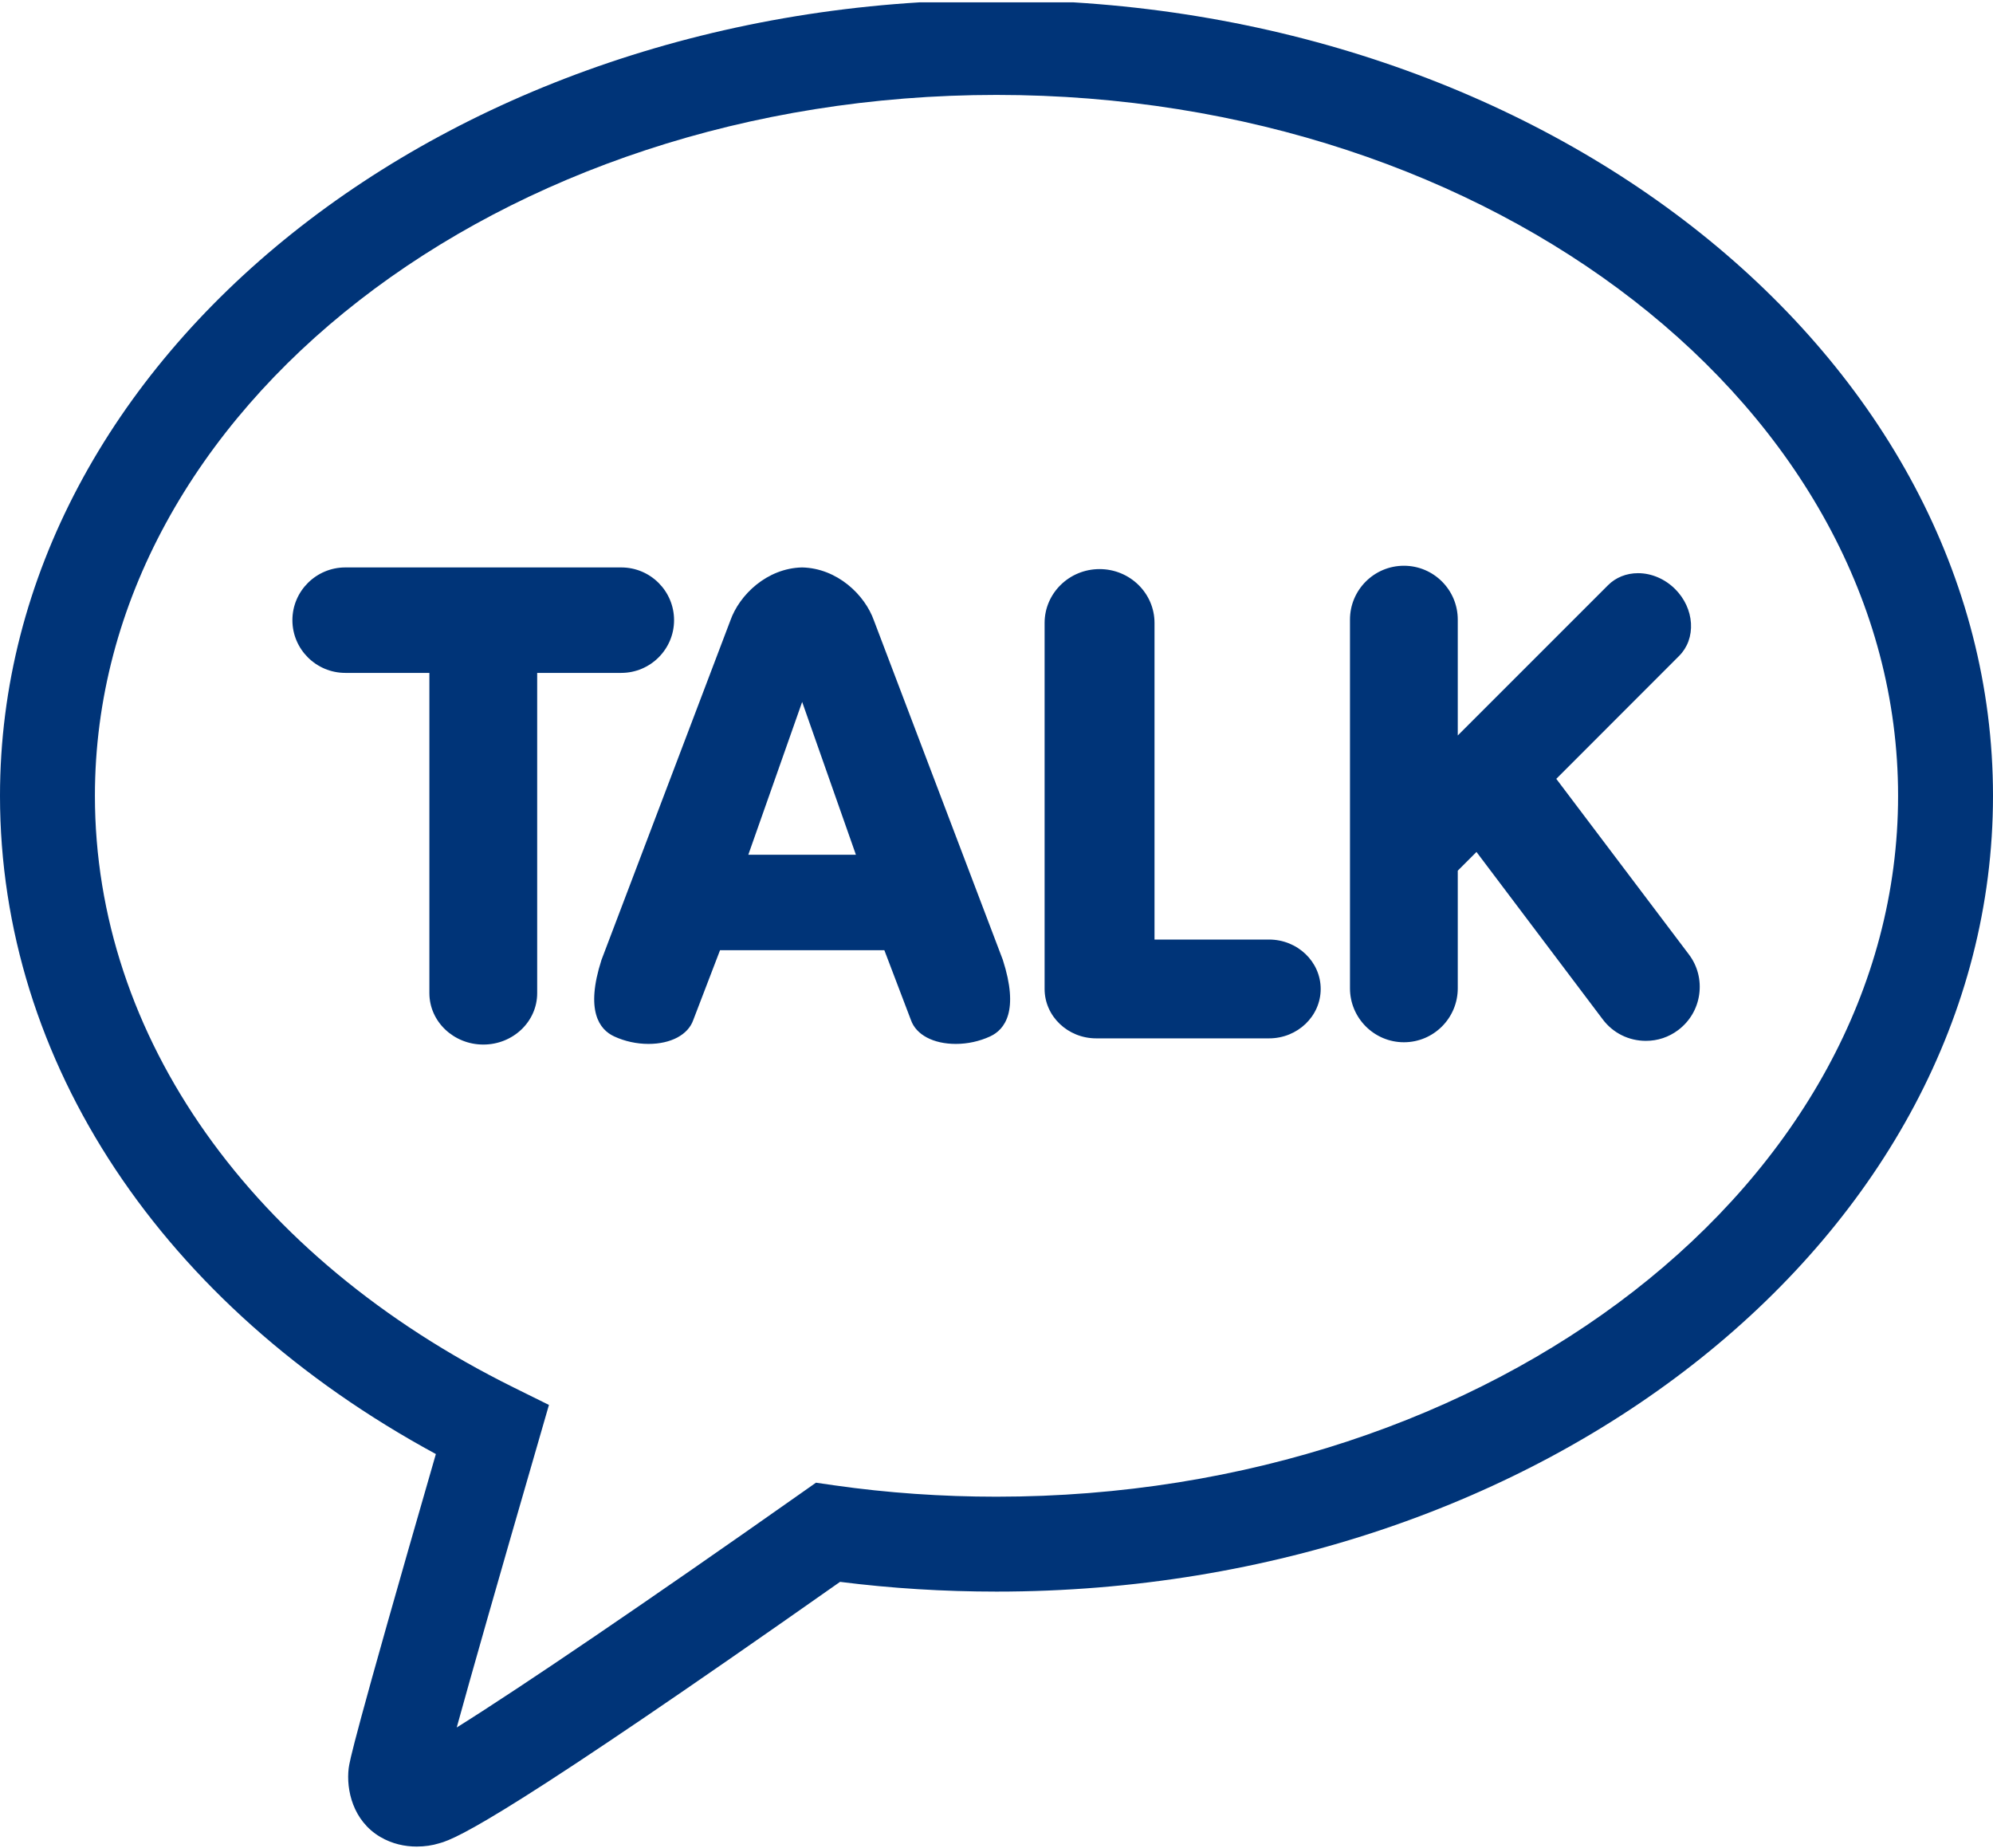 <svg xmlns="http://www.w3.org/2000/svg" xmlns:xlink="http://www.w3.org/1999/xlink" preserveAspectRatio="xMidYMid meet" viewBox="243 254.57 324 300.38"><defs><clipPath id="bd925e9981"><path d="M 243 254.949 L 567 254.949 L 567 554.949 L 243 554.949 Z M 243 254.949 " clip-rule="nonzero"></path></clipPath></defs><g clip-path="url(#bd925e9981)"><path fill="#003478" d="M 405 254.57 C 315.668 254.57 243 312.602 243 383.938 C 243 427.215 269.355 466.812 313.859 490.941 C 300.258 538.008 299.844 540.863 299.684 542.02 C 299.266 545.523 300.359 550.547 304.82 553.184 C 306.75 554.316 308.82 554.75 310.742 554.75 C 312.066 554.75 313.316 554.555 314.387 554.223 C 317.457 553.445 326.691 548.918 379.566 511.719 C 387.922 512.777 396.461 513.301 405 513.301 C 494.324 513.301 567 455.27 567 383.938 C 567 312.602 494.324 254.57 405 254.57 Z M 405 270 C 485.824 270 551.57 321.113 551.57 383.938 C 551.57 446.762 485.824 497.875 405 497.875 C 396.137 497.875 387.285 497.262 378.691 496.035 L 375.648 495.598 L 373.148 497.359 C 348.555 514.688 327.84 528.77 317.25 535.391 C 319.562 526.988 323.762 512.238 330.449 489.164 L 332.242 482.957 L 326.457 480.094 C 283.859 458.996 258.43 423.039 258.43 383.938 C 258.43 321.105 324.176 270 405 270 Z M 471.234 346.539 C 466.398 346.539 462.465 350.465 462.465 355.293 L 462.465 415.23 C 462.465 420.066 466.406 424 471.234 424 C 476.062 424 479.988 420.074 479.988 415.23 L 479.988 396.109 L 483.031 393.066 L 503.566 420.293 C 505.234 422.508 507.797 423.773 510.574 423.773 C 512.488 423.773 514.297 423.168 515.832 422.012 C 517.699 420.598 518.914 418.547 519.238 416.227 C 519.562 413.91 518.977 411.598 517.566 409.73 L 496.004 381.18 L 515.969 361.199 C 517.34 359.828 518.02 357.949 517.898 355.883 C 517.773 353.836 516.855 351.859 515.32 350.324 C 513.668 348.68 511.484 347.746 509.293 347.746 C 507.418 347.746 505.684 348.434 504.426 349.691 L 479.988 374.129 L 479.988 355.293 C 479.988 350.457 476.062 346.539 471.234 346.539 Z M 299.141 346.812 C 294.402 346.812 290.535 350.656 290.535 355.387 C 290.535 360.113 294.395 363.957 299.141 363.957 L 312.805 363.957 L 312.805 416.016 C 312.805 420.637 316.746 424.375 321.574 424.375 C 326.402 424.375 330.336 420.637 330.328 416.016 L 330.328 363.957 L 343.992 363.957 C 348.73 363.957 352.582 360.113 352.582 355.387 C 352.582 350.656 348.738 346.812 343.992 346.812 Z M 373.391 346.812 C 367.688 346.941 363.199 351.262 361.727 355.461 L 340.785 410.605 C 338.125 418.867 340.434 421.941 342.848 423.051 C 344.562 423.844 346.496 424.27 348.422 424.27 C 352.074 424.27 354.859 422.781 355.699 420.398 L 360.055 409.039 L 386.77 409.039 L 391.094 420.398 C 391.934 422.789 394.73 424.27 398.387 424.27 C 400.312 424.27 402.238 423.844 403.961 423.051 C 406.375 421.941 408.695 418.875 406.023 410.59 L 385.082 355.461 C 383.602 351.258 379.113 346.941 373.391 346.812 Z M 421.754 347.082 C 416.824 347.082 412.82 351.008 412.82 355.836 L 412.82 415.336 C 412.82 419.766 416.582 423.367 421.211 423.367 L 449.312 423.367 C 453.941 423.367 457.703 419.766 457.703 415.336 C 457.703 410.91 453.941 407.305 449.312 407.305 L 430.688 407.305 L 430.688 355.836 C 430.688 351 426.684 347.082 421.754 347.082 Z M 373.406 368.676 L 382.145 393.52 L 364.652 393.52 Z M 373.406 368.676 " fill-opacity="1" fill-rule="nonzero"></path></g></svg>